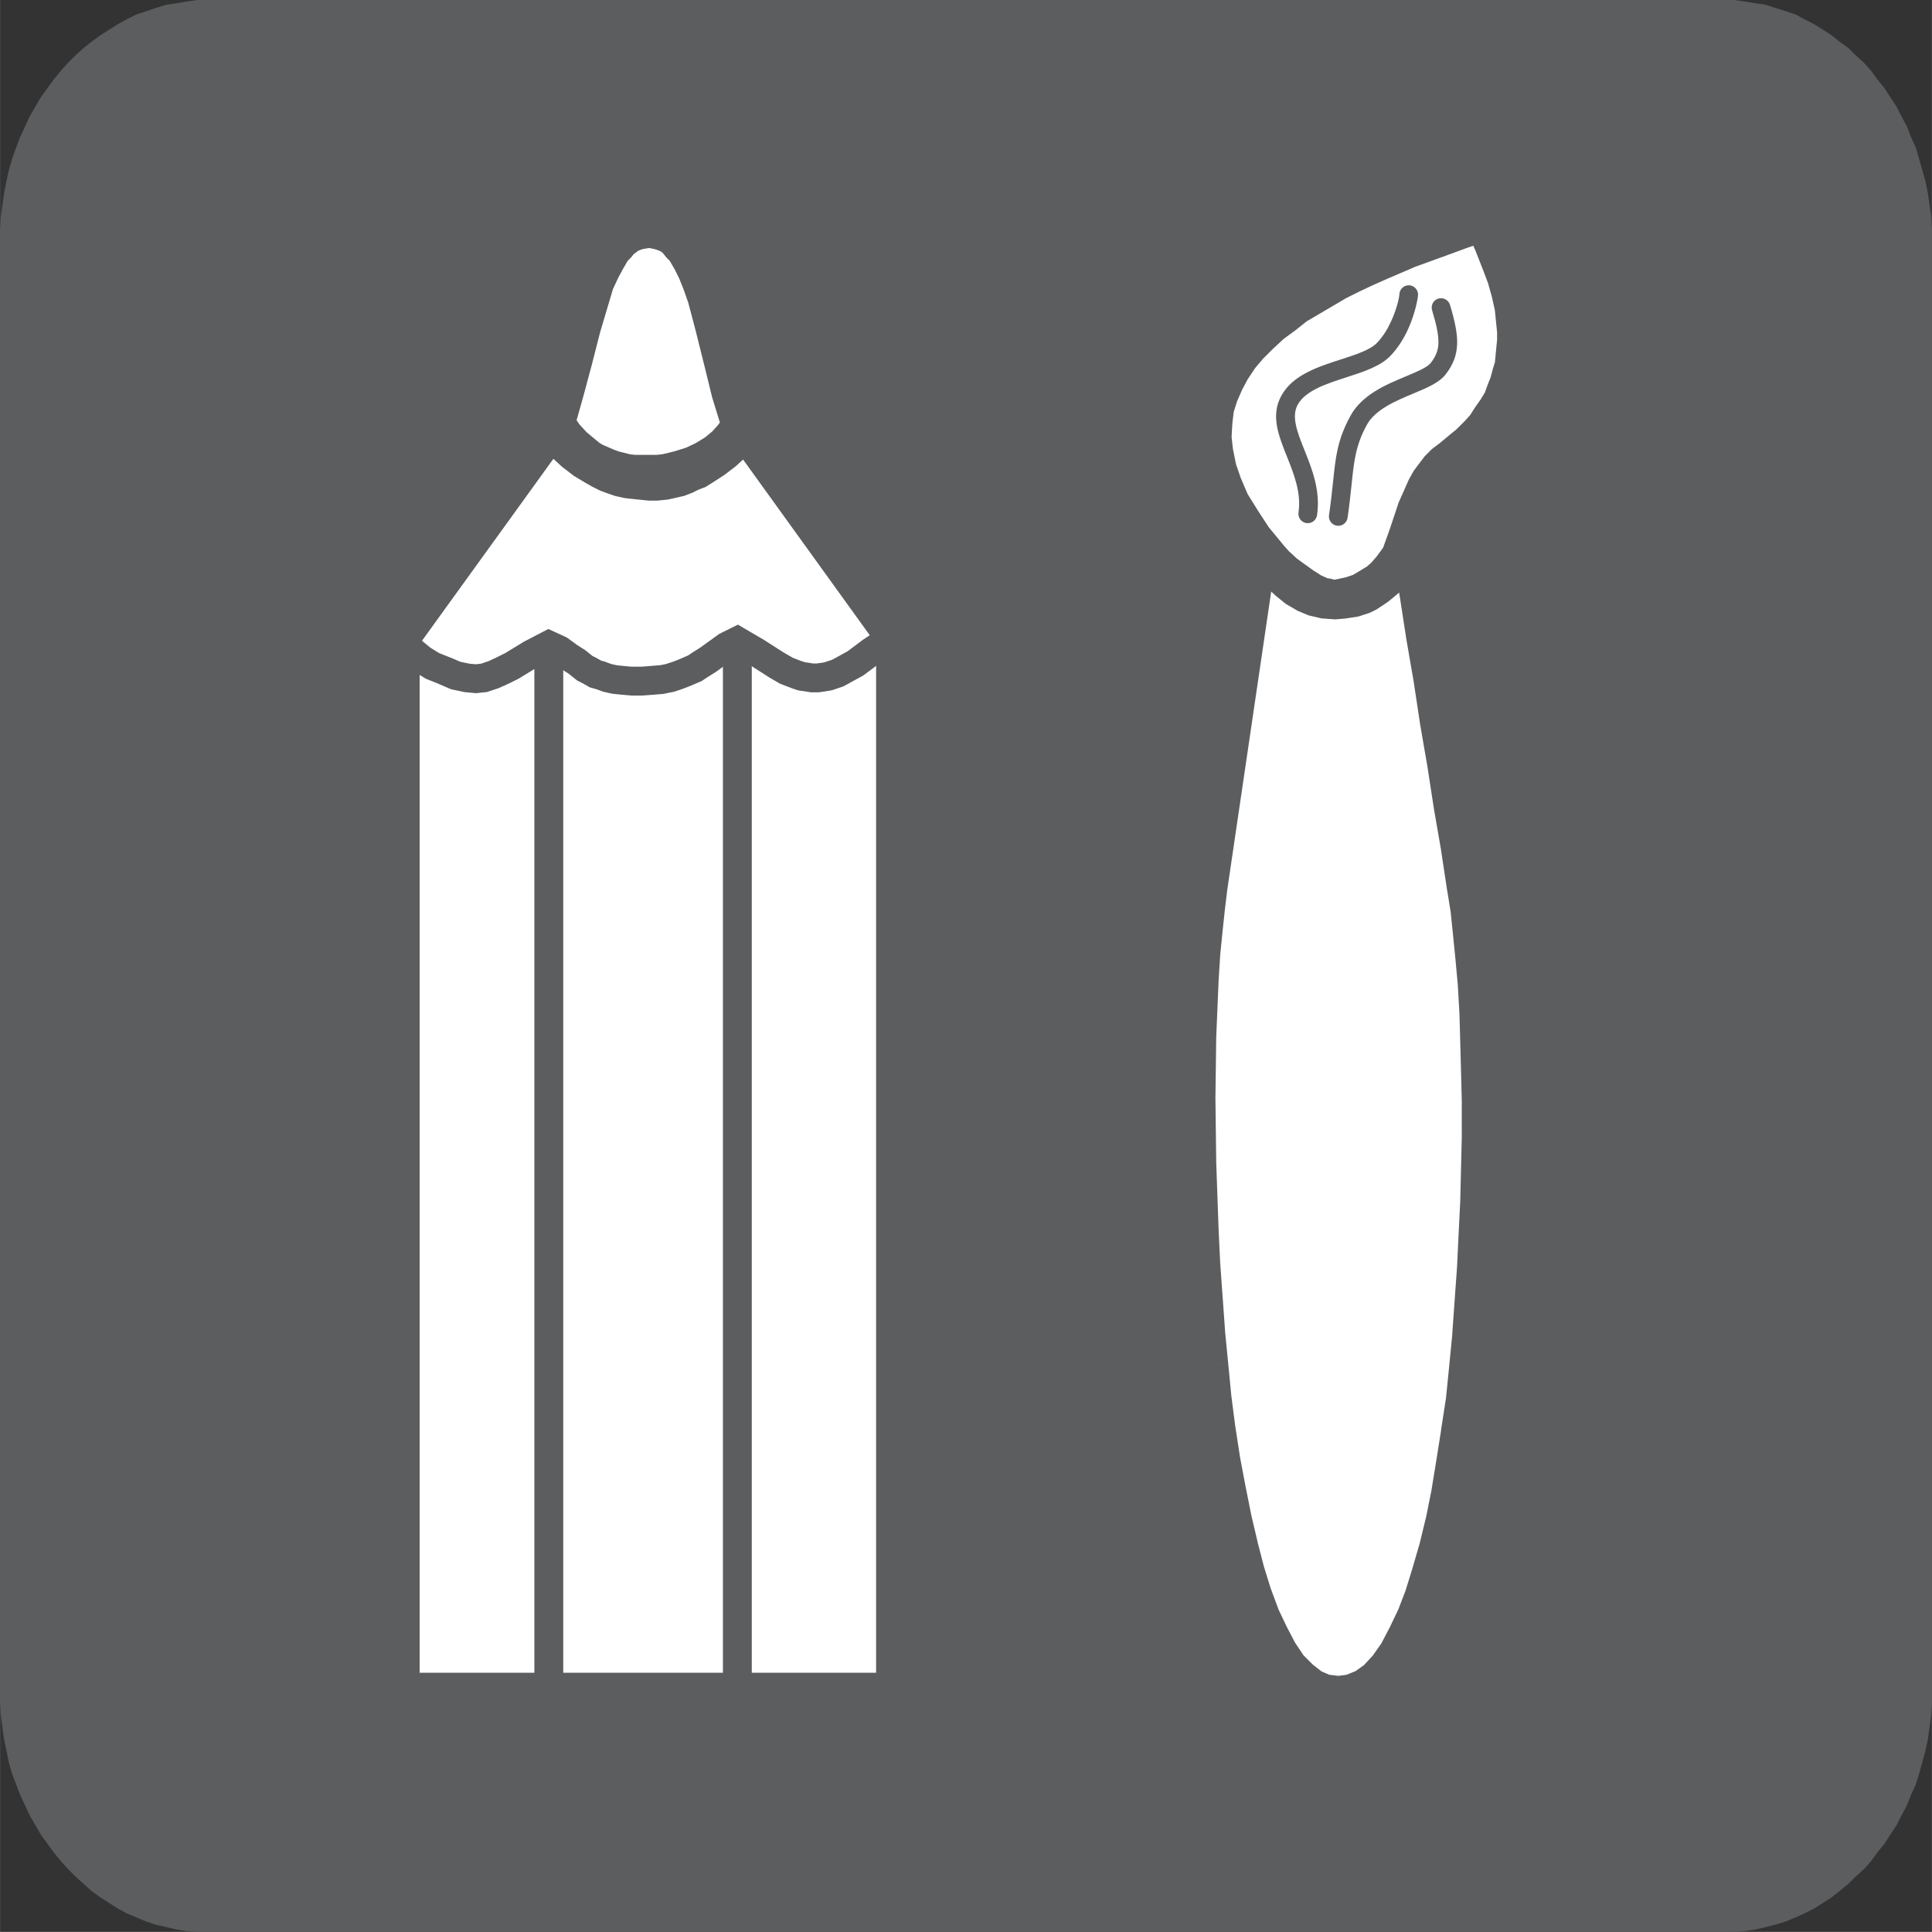 <?xml version="1.0" encoding="UTF-8"?>
<!DOCTYPE svg PUBLIC "-//W3C//DTD SVG 1.1//EN" "http://www.w3.org/Graphics/SVG/1.1/DTD/svg11.dtd">
<!-- Creator: CorelDRAW Home & Student 2018 (Nie do użytku komercyjnego) -->
<svg xmlns="http://www.w3.org/2000/svg" xml:space="preserve" width="17.639mm" height="17.638mm" version="1.1" style="shape-rendering:geometricPrecision; text-rendering:geometricPrecision; image-rendering:optimizeQuality; fill-rule:evenodd; clip-rule:evenodd"
viewBox="0 0 1122.74 1122.73"
 xmlns:xlink="http://www.w3.org/1999/xlink">
 <rect x="0" y="0" width="1122.74" height="1122.73" fill="#333333" stroke="none"/>
 <defs>
  <style type="text/css">
   <![CDATA[
    .fil0 {fill:#5B5D5F}
    .fil1 {fill:white}
    .fil2 {fill:#5B5D5F;fill-rule:nonzero}
   ]]>
  </style>
 </defs>
 <g id="Warstwa_x0020_1">
  <g id="_586662624">
   <polygon id="_2027615441" class="fil0" points="120.75,0 1001.95,0 1008.03,0 1014.07,0.94 1020.15,1.86 1026.21,2.8 1031.8,4.66 1037.86,6.53 1043.47,8.39 1048.6,11.19 1054.19,14 1059.32,17.26 1064.45,20.53 1069.1,24.26 1074.23,27.98 1078.44,32.18 1083.1,36.37 1087.29,41.03 1091.02,46.16 1095.2,51.29 1098.48,56.41 1102.19,62 1105.01,67.61 1108.27,73.66 1110.6,79.73 1113.39,85.79 1115.25,92.32 1117.12,98.85 1118.98,105.36 1120.37,112.37 1121.33,118.89 1122.26,125.89 1122.74,133.34 1122.74,140.33 1122.74,982.37 1122.74,989.85 1122.26,996.84 1121.33,1003.84 1120.37,1010.81 1118.98,1017.36 1117.12,1024.35 1115.25,1030.86 1113.39,1036.93 1110.6,1043 1108.27,1049.04 1105.01,1055.1 1102.19,1060.72 1098.48,1066.31 1095.2,1071.43 1091.02,1076.56 1087.29,1081.7 1083.1,1086.36 1078.44,1090.56 1074.23,1094.75 1069.1,1098.93 1064.45,1102.66 1059.32,1105.93 1054.19,1109.2 1048.6,1112 1043.47,1114.33 1037.86,1116.66 1031.8,1118.52 1026.21,1119.92 1020.15,1121.32 1014.07,1122.25 1008.03,1122.73 1001.95,1122.73 120.75,1122.73 114.68,1122.73 108.18,1122.25 102.56,1121.32 96.5,1119.92 90.45,1118.52 84.86,1116.66 79.26,1114.33 73.68,1112 68.55,1109.2 63.4,1105.93 58.27,1102.66 53.14,1098.93 48.49,1094.75 43.82,1090.56 39.63,1086.36 35.44,1081.7 31.23,1076.56 27.5,1071.43 23.77,1066.31 20.52,1060.72 17.26,1055.1 14.45,1049.04 11.66,1043 9.32,1036.93 6.99,1030.86 5.13,1024.35 3.72,1017.36 2.34,1010.81 1.4,1003.84 0.47,996.84 -0,989.85 -0,982.37 -0,140.33 -0,133.34 0.47,125.89 1.4,118.89 2.34,112.37 3.72,105.36 5.13,98.85 6.99,92.32 9.32,85.79 11.66,79.73 14.45,73.66 17.26,67.61 20.52,62 23.77,56.41 27.5,51.29 31.23,46.16 35.44,41.03 39.63,36.37 43.82,32.18 48.49,27.98 53.14,24.26 58.27,20.53 63.4,17.26 68.55,14 73.68,11.19 79.26,8.39 84.86,6.53 90.45,4.66 96.5,2.8 102.56,1.86 108.18,0.94 114.68,0 "/>
   <polygon id="_202761832" class="fil1" points="325.91,245.72 330.1,251.77 335.21,257.36 338.02,259.69 340.83,262.04 343.63,264.35 346.89,266.23 350.15,267.63 353.42,269.01 357.15,270.41 360.87,271.36 364.61,272.29 368.8,272.74 372.98,272.74 377.2,272.74 381.86,272.74 386.06,272.29 390.25,271.36 393.98,270.41 401.44,268.1 408.43,264.83 414.49,261.1 419.61,256.91 423.82,252.23 427.55,247.1 421.96,228.94 417.3,209.81 412.62,191.15 407.96,173.44 405.17,165.52 402.36,158.51 399.11,152 395.84,146.39 393.51,144.08 391.65,141.73 389.79,139.89 387.45,138.48 385.12,137.55 382.33,136.6 379.99,136.14 377.2,135.66 374.39,136.14 371.59,136.6 368.8,137.55 366.47,138.48 364.14,140.33 362.27,141.73 360.41,144.08 358.06,146.39 354.81,152 351.56,158.06 348.29,165.06 345.96,172.97 340.83,190.23 336.15,208.41 331.02,227.54 "/>
   <path id="_202761904" class="fil2" d="M323.93 257.4l-0.73 -0.88 -4.19 -6.06 13.77 -9.5 4.21 6.05 -13.06 10.39zm0 0l-0.43 -0.46 -0.31 -0.43 0.73 0.88zm5.95 6.44l-0.83 -0.83 -5.12 -5.61 12.32 -11.28 5.12 5.6 -11.5 12.11zm0 0l-0.3 -0.26 -0.53 -0.57 0.83 0.83zm13.51 -10.57l-10.73 12.88 -2.79 -2.32 10.68 -12.93 2.8 2.32 0.03 0.04zm-0.03 -0.04l0.03 0.04 -2.06 -1.71 2.03 1.67zm-7.89 15.26l-0.03 -0.04 -2.8 -2.33 10.75 -12.84 2.8 2.33 -10.73 12.88zm0 0l-0.03 -0.04 2.06 1.72 -2.03 -1.67zm3.99 3.14l-1.18 -0.81 -2.81 -2.33 10.69 -12.93 2.81 2.33 -9.51 13.74zm0 0l-0.66 -0.39 -0.53 -0.43 1.18 0.81zm4.11 2.3l-0.85 -0.43 -3.26 -1.87 8.34 -14.54 3.24 1.86 -7.47 14.98zm0 0l-0.34 -0.15 -0.5 -0.29 0.85 0.43zm3.3 1.41l-0.04 0 -3.26 -1.41 6.63 -15.42 3.26 1.39 -6.59 15.44zm0 0l-0.04 0 -4.16 -1.8 4.21 1.8zm3.62 1.51l-0.36 -0.13 -3.26 -1.39 6.56 -15.44 3.25 1.4 -6.19 15.56zm0 0l-0.36 -0.13 -0.1 -0.04 0.46 0.17zm4.65 1.7l-0.9 -0.31 -3.74 -1.39 5.83 -15.68 3.75 1.4 -4.93 15.98zm0 0l-0.32 -0.07 -0.59 -0.24 0.9 0.31zm3.72 0.93l0 0 -3.72 -0.93 4.04 -16.27 3.74 0.92 -4.06 16.28zm4.83 1.11l-1.1 -0.17 -3.73 -0.94 4.06 -16.28 3.72 0.94 -2.95 16.45zm0 0l-0.67 -0.06 -0.43 -0.11 1.1 0.17zm5.12 0.55l-0.92 -0.07 -4.2 -0.48 1.85 -16.63 4.2 0.46 -0.93 16.72zm0 0l-0.29 0 -0.63 -0.07 0.92 0.07zm4.19 0l0 0 -4.19 0 0 -16.79 4.19 0 0 16.79zm4.2 0l0 0 -4.2 0 0 -16.79 4.2 0 0 16.79zm5.6 -0.07l-0.93 0.07 -4.67 0 0 -16.79 4.67 0 0.93 16.72zm0 0l-0.66 0.07 -0.27 0 0.93 -0.07zm5.07 -0.62l-0.88 0.14 -4.19 0.48 -1.85 -16.65 4.19 -0.46 2.73 16.49zm0 0l-0.55 0.1 -0.34 0.04 0.88 -0.14zm4.42 -0.97l-0.23 0.03 -4.19 0.94 -3.6 -16.34 4.19 -0.93 3.83 16.3zm0 0l-0.23 0.03 1.01 -0.23 -0.78 0.2zm4.19 -1.07l-0.47 0.14 -3.72 0.93 -4.06 -16.28 3.73 -0.92 4.52 16.13zm0 0l-0.41 0.13 -0.06 0.01 0.47 -0.14zm8.52 -2.76l-1.06 0.43 -7.46 2.33 -4.98 -16 7.47 -2.31 6.03 15.55zm0 0l-0.62 0.3 -0.45 0.13 1.06 -0.43zm7.83 -3.7l-0.84 0.43 -6.99 3.27 -7.09 -15.12 6.99 -3.29 7.93 14.72zm0 0l-0.18 0.11 -0.66 0.31 0.84 -0.43zm7 -4.4l-0.92 0.69 -6.08 3.72 -8.79 -14.28 6.08 -3.73 9.71 13.61zm0 0l-0.55 0.46 -0.37 0.23 0.92 -0.69zm6.02 -5.06l-0.9 0.85 -5.12 4.21 -10.64 -12.93 5.12 -4.2 11.53 12.07zm0 0l-0.41 0.47 -0.48 0.38 0.9 -0.85zm4.79 -5.35l-0.57 0.69 -4.22 4.66 -12.45 -11.2 4.23 -4.66 13.01 10.51zm0 0l-0.2 0.27 -0.37 0.42 0.57 -0.69zm4.93 -12.49l-1.22 7.36 -3.72 5.14 -13.6 -9.82 3.74 -5.14 14.79 2.46zm0 0l1.23 4 -2.44 3.35 1.22 -7.36zm-21.73 -13.74l16.12 -4.43 5.61 18.17 -16 4.9 -5.59 -18.17 -0.14 -0.47zm0.14 0.47l-0.11 -0.37 -0.03 -0.1 0.14 0.47zm11.46 -23.6l0 0.06 4.67 19.11 -16.27 3.96 -4.68 -19.13 16.28 -4zm0 0l0 0.06 -0.57 -2.32 0.57 2.26zm-4.7 -18.74l0.04 0.1 4.66 18.64 -16.28 4.06 -4.65 -18.66 16.23 -4.14zm0 0l0.04 0.1 0.32 1.23 -0.36 -1.33zm-4.86 -18.39l0.18 0.66 4.67 17.73 -16.18 4.25 -4.68 -17.73 16 -4.91zm0 0l0.08 0.26 0.1 0.4 -0.18 -0.66zm-2.93 -8.25l0.13 0.32 2.8 7.93 -15.8 5.6 -2.79 -7.94 15.65 -5.91zm0 0l0.13 0.32 -0.03 -0.07 -0.1 -0.25zm-3.09 -7.63l0.29 0.63 2.8 7 -15.52 6.24 -2.81 -7.01 15.25 -6.86zm0 0l0.23 0.48 0.06 0.15 -0.29 -0.63zm-3.49 -6.98l0.22 0.46 3.27 6.52 -14.95 7.49 -3.25 -6.54 14.71 -7.93zm0 0l0 0 0.22 0.46 -0.22 -0.46zm-4.61 -7.33l1.34 1.74 3.27 5.59 -14.49 8.41 -3.26 -5.61 13.14 -10.13zm0 0l0.8 0.78 0.54 0.96 -1.34 -1.74zm-14.8 8.83l12.47 -11.15 2.33 2.32 -11.79 11.88 -2.35 -2.33 -0.66 -0.71zm0.66 0.71l-0.43 -0.45 -0.23 -0.27 0.66 0.71zm9.96 -14.21l0.66 0.71 1.86 2.34 -13.13 10.44 -1.86 -2.35 12.47 -11.15zm0 0l0.43 0.43 0.23 0.29 -0.66 -0.71zm-3.45 -3.11l1.57 1.25 1.88 1.86 -11.81 11.88 -1.87 -1.86 10.24 -13.13zm0 0l0.8 0.47 0.77 0.78 -1.57 -1.25zm-3.53 -1.99l1.2 0.57 2.33 1.41 -8.64 14.37 -2.34 -1.4 7.45 -14.95zm0 0l0.71 0.29 0.48 0.29 -1.2 -0.57zm-2.82 -1.11l0.47 0.17 2.35 0.94 -6.24 15.52 -2.34 -0.93 5.76 -15.71zm0 0l0.27 0.08 0.2 0.09 -0.47 -0.17zm-3.8 -1.22l1.01 0.29 2.79 0.93 -5.29 15.88 -2.8 -0.94 4.29 -16.15zm0 0l0.31 0.06 0.7 0.23 -1.01 -0.29zm-2.6 -0.52l0.27 0.03 2.33 0.49 -3.28 16.47 -2.34 -0.48 3.02 -16.5zm0 0l0.27 0.03 0.5 0.1 -0.77 -0.13zm-5.53 -0.46l2.74 0 2.79 0.46 -2.74 16.52 -2.79 -0.45 0 -16.53zm0 0l1.37 -0.23 1.37 0.23 -2.74 0zm-0.08 16.98l-2.73 -16.52 2.81 -0.46 2.74 16.53 -2.79 0.45 -0.03 0zm-6.8 -15.72l1.3 -0.33 2.8 -0.47 2.7 16.52 -2.81 0.49 -3.99 -16.21zm0 0l0.66 -0.2 0.64 -0.13 -1.3 0.33zm-3.27 1.1l0.48 -0.17 2.79 -0.93 5.31 15.87 -2.79 0.94 -5.79 -15.71zm0 0l0.22 -0.09 0.27 -0.08 -0.48 0.17zm-4.4 2.15l2.09 -1.2 2.32 -0.94 6.25 15.54 -2.32 0.93 -8.34 -14.32zm0 0l0.9 -0.73 1.18 -0.47 -2.09 1.2zm7.88 15.11l-10.22 -13.25 2.34 -1.86 10.43 13.14 -2.35 1.84 -0.2 0.13zm0.2 -0.13l-0.2 0.13 0.7 -0.52 -0.5 0.38zm-13.63 -10.38l1.54 -1.48 1.87 -1.4 10.03 13.39 -1.86 1.4 -11.58 -11.91zm0 0l0.61 -0.77 0.93 -0.71 -1.54 1.48zm10.6 13.49l-12.46 -11.15 1.86 -2.34 13.12 10.43 -1.86 2.35 -0.66 0.71zm0.66 -0.71l-0.23 0.27 -0.43 0.45 0.66 -0.71zm-16.14 -7.09l1.34 -1.74 2.33 -2.32 11.81 11.86 -2.36 2.33 -13.13 -10.13zm0 0l0.55 -0.96 0.79 -0.78 -1.34 1.74zm-3.41 5.82l0.13 -0.23 3.28 -5.59 14.48 8.39 -3.26 5.61 -14.63 -8.18zm0 0l0.13 -0.23 -0.07 0.13 -0.06 0.1zm-3.49 6.49l0.24 -0.43 3.25 -6.06 14.74 7.95 -3.25 6.05 -14.98 -7.5zm0 0l0.24 -0.43 -0.31 0.59 0.07 -0.15zm-3.69 8.16l0.43 -1.16 3.26 -7 15.23 7.09 -3.26 6.99 -15.65 -5.92zm0 0l0.21 -0.71 0.22 -0.45 -0.43 1.16zm13.74 12.67l-16.08 -4.73 2.35 -7.94 16.07 4.75 -2.33 7.92 0 0zm0 0l0 0 0 0 0 0zm-21.27 12.81l0.06 -0.3 5.13 -17.24 16.08 4.73 -5.13 17.26 -16.14 -4.45zm0 0l0.06 -0.3 0.14 -0.47 -0.2 0.77zm11.54 22.42l-16.19 -4.23 4.65 -18.19 16.2 4.14 -4.66 18.18 0 0.1zm0 -0.1l0 0.1 -0.57 2.16 0.57 -2.26zm-5.16 19.33l-16.15 -4.43 5.13 -19.13 16.19 4.33 -5.14 19.13 -0.03 0.1zm0.03 -0.1l0.01 -0.03 -0.04 0.13 0.03 -0.1zm-20.1 20.76l-1.18 -7.02 5.13 -18.17 16.13 4.53 -5.12 18.19 -14.96 2.48zm0 0l-2.23 -3.22 1.04 -3.8 1.18 7.02z"/>
   <polygon id="_202761712" class="fil1" points="235.44,371.6 320.32,254.1 325.91,259.24 331.96,264.83 338.02,269.49 345.02,273.69 348.29,275.55 352.02,277.42 355.75,278.82 359.94,280.22 364.14,281.15 368.33,281.61 372.53,282.08 377.2,282.54 381.86,282.54 386.52,282.08 390.72,281.15 394.91,280.22 398.62,278.82 402.36,276.96 406.12,275.55 409.85,273.23 416.35,269.01 422.42,264.35 428.03,259.24 433.14,254.57 517.53,371.6 517.53,980.52 235.44,980.52 "/>
   <path id="_202761616" class="fil2" d="M325.96 247.94l1.15 11.05 -84.86 117.49 -13.6 -9.78 84.87 -117.48 12.44 -1.29zm-12.44 1.29l5.51 -7.64 6.93 6.36 -12.44 1.29zm18.07 3.85l-11.31 12.32 -5.6 -5.12 11.28 -12.34 5.6 5.14 0.03 0zm-0.03 0l0.03 0 4.14 3.83 -4.18 -3.83zm-4.72 18.37l-0.54 -0.45 -6.05 -5.6 11.34 -12.32 6.05 5.59 -10.8 12.78zm0 0l-0.36 -0.29 -0.18 -0.16 0.54 0.45zm6.86 5.23l-0.8 -0.57 -6.06 -4.66 10.24 -13.24 6.07 4.66 -9.44 13.81zm0 0l-0.24 -0.16 -0.56 -0.41 0.8 0.57zm7.19 4.29l-0.2 -0.09 -6.99 -4.2 8.65 -14.37 6.98 4.2 -8.43 14.46zm0 0l-0.2 -0.09 -0.78 -0.46 0.99 0.55zm3.66 2.06l-0.39 -0.2 -3.27 -1.86 8.24 -14.54 3.28 1.86 -7.86 14.74zm0 0l-0.29 -0.14 -0.1 -0.06 0.39 0.2zm4.53 2.23l-0.81 -0.36 -3.72 -1.87 7.48 -14.94 3.73 1.87 -6.68 15.3zm0 0l-0.33 -0.13 -0.48 -0.23 0.81 0.36zm4.02 1.49l-0.29 -0.1 -3.73 -1.39 5.86 -15.66 3.72 1.4 -5.56 15.75zm0 0l-0.29 -0.1 0.26 0.09 0.03 0.01zm5.03 1.63l-0.85 -0.22 -4.19 -1.41 5.29 -15.87 4.2 1.4 -4.46 16.1zm0 0l-0.5 -0.1 -0.34 -0.11 0.85 0.22zm5.07 1.1l-0.87 -0.16 -4.2 -0.94 3.6 -16.33 4.2 0.94 -2.73 16.49zm0 0l-0.34 -0.04 -0.53 -0.11 0.87 0.16zm4.23 0.47l-0.04 0 -4.19 -0.47 1.85 -16.64 4.19 0.47 -1.8 16.64zm0 0l-0.04 0 -1.34 -0.16 1.39 0.16zm4.26 0.45l-0.04 0 -4.21 -0.45 1.76 -16.64 4.2 0.44 -1.7 16.65zm0 0l-0.04 0 -0.74 -0.09 0.78 0.09zm5.49 0.54l-0.83 -0.07 -4.66 -0.47 1.66 -16.65 4.65 0.47 -0.81 16.72zm0 0l-0.11 0 -0.72 -0.07 0.83 0.07zm5.49 -0.07l-0.83 0.07 -4.66 0 0 -16.79 4.66 0 0.83 16.72zm0 0l-0.71 0.07 -0.11 0 0.83 -0.07zm5.6 -0.6l-0.95 0.13 -4.65 0.47 -1.64 -16.65 4.65 -0.47 2.6 16.51zm0 0l-0.25 0.06 -0.7 0.08 0.95 -0.13zm4.22 -0.94l-0.01 0.03 -4.21 0.91 -3.55 -16.38 4.21 -0.92 3.56 16.35zm0 0l-0.01 0.03 -6.52 1.43 6.53 -1.46zm5.35 -1.25l-1.15 0.31 -4.2 0.94 -3.59 -16.33 4.19 -0.94 4.75 16.01zm0 0l-0.45 0.17 -0.7 0.14 1.15 -0.31zm4.52 -1.73l-0.79 0.31 -3.73 1.42 -5.89 -15.68 3.73 -1.39 6.68 15.34zm0 0l-0.23 0.11 -0.56 0.2 0.79 -0.31zm-2.92 -17.21l6.66 15.35 -3.74 1.86 -7.48 -15.03 3.72 -1.86 0.85 -0.32zm-0.85 0.32l0.16 -0.07 0.69 -0.25 -0.85 0.32zm11.92 13.23l-1.51 0.71 -3.73 1.41 -5.83 -15.68 3.73 -1.4 7.35 14.95zm0 0l-0.64 0.4 -0.87 0.31 1.51 -0.71zm3.82 -2.39l-0.1 0.07 -3.72 2.32 -8.85 -14.24 3.73 -2.32 8.94 14.17zm0 0l-0.1 0.07 -0.3 0.2 0.4 -0.27zm7.12 -4.65l-0.59 0.43 -6.53 4.22 -9.04 -14.1 6.52 -4.2 9.63 13.65zm0 0l-0.31 0.25 -0.27 0.17 0.59 -0.43zm6.61 -5.12l-0.54 0.47 -6.07 4.65 -10.24 -13.24 6.08 -4.66 10.76 12.78zm0 0l-0.37 0.31 -0.17 0.16 0.54 -0.47zm-5.7 -17.47l11.29 12.35 -5.59 5.12 -11.29 -12.32 5.59 -5.12 0 -0.03zm0 0.03l0 -0.03 11.04 -10.06 -11.04 10.1zm17.56 -3.39l-1.16 11.08 -5.1 4.66 -11.29 -12.38 5.12 -4.66 12.44 1.3zm-12.44 -1.3l6.93 -6.32 5.51 7.62 -12.44 -1.3zm98.43 123.22l-15.18 4.88 -84.38 -117.01 13.56 -9.78 84.39 117.02 1.6 4.9zm-1.6 -4.9l1.6 2.23 0 2.67 -1.6 -4.9zm-6.79 622.21l-8.39 -8.39 0 -608.92 16.79 0 0 608.92 -8.4 8.39zm8.4 -8.39l0 8.39 -8.4 0 8.4 -8.39zm-298.85 0l8.38 -8.4 282.08 0 0 16.79 -282.08 0 -8.38 -8.39zm8.38 8.39l-8.38 0 0 -8.39 8.38 8.39zm-6.79 -622.21l15.2 4.9 0 608.92 -16.79 0 0 -608.92 1.58 -4.9zm-1.58 4.9l0 -2.69 1.58 -2.22 -1.58 4.9z"/>
   <polygon id="_202760896" class="fil1" points="777.71,982.37 784.7,981.44 791.68,978.66 798.21,973.98 804.26,967.47 809.86,959.53 814.99,949.75 820.11,939.01 824.8,926.89 828.99,913.38 833.18,898.91 836.91,883.55 840.19,867.22 842.96,849.96 845.78,832.25 848.58,814.06 850.43,795.42 852.31,776.31 853.67,756.71 855.08,737.15 856.04,717.55 856.97,698.43 857.42,678.87 857.9,659.73 857.9,641.09 857.42,622.91 856.97,605.19 856.48,588.4 855.55,572.08 854.16,556.7 852.76,542.72 851.36,529.19 849.49,517.53 845.78,492.82 841.57,468.58 837.86,444.33 833.64,420.09 829.92,395.38 825.73,371.12 822,346.89 817.81,322.18 815.94,326.37 813.59,330.1 811.26,333.37 808.93,336.15 806.6,338.97 803.82,341.3 801.49,343.16 798.69,345.02 795.88,346.89 793.08,348.29 790.29,349.2 787.49,350.15 781.44,351.08 775.83,351.56 769.3,351.08 763.26,349.69 757.65,347.36 752.05,344.07 746.92,339.9 741.8,335.25 737.61,329.17 733.42,322.64 704.97,515.67 703.56,527.32 702.17,540.37 700.78,554.37 699.84,569.29 698.44,602.39 697.98,638.29 698.44,676.06 699.84,715.23 700.78,734.79 702.17,754.39 703.56,773.96 705.43,793.08 707.29,812.21 709.62,830.39 712.42,848.56 715.69,865.82 718.97,882.15 722.68,897.97 726.41,912.44 730.6,925.96 735.26,938.56 740.4,949.28 745.53,959.07 751.13,967.47 757.2,973.51 763.71,978.66 770.23,981.44 "/>
   <path id="_202760848" class="fil2" d="M787.8 989.21l-2.03 0.54 -6.99 0.92 -2.16 -16.58 6.99 -0.92 4.19 16.04zm0 0l-0.94 0.4 -1.09 0.14 2.03 -0.54zm8.72 -3.74l-1.72 0.95 -7 2.79 -6.23 -15.52 6.99 -2.82 7.96 14.6zm0 0l-0.81 0.59 -0.91 0.37 1.72 -0.95zm7.81 -5.79l-1.26 1.13 -6.55 4.67 -9.69 -13.64 6.53 -4.66 10.97 12.51zm0 0l-0.57 0.64 -0.69 0.48 1.26 -1.13zm6.77 -7.39l-0.71 0.88 -6.06 6.51 -12.24 -11.39 6.05 -6.52 12.97 10.52zm0 0l-0.29 0.4 -0.43 0.48 0.71 -0.88zm6.16 -8.89l-0.55 0.95 -5.61 7.94 -13.68 -9.64 5.6 -7.94 14.24 8.68zm0 0l-0.29 0.57 -0.27 0.38 0.55 -0.95zm5.26 -10.04l-0.13 0.26 -5.14 9.78 -14.82 -7.73 5.14 -9.78 14.95 7.48zm0 0l-0.13 0.26 -0.02 0.03 0.15 -0.29zm5.39 -11.35l-0.26 0.61 -5.13 10.74 -15.07 -7.21 5.13 -10.74 15.33 6.59zm0 0l-0.19 0.46 -0.07 0.15 0.26 -0.61zm4.86 -12.65l-0.18 0.53 -4.67 12.13 -15.58 -5.96 4.66 -12.11 15.78 5.42zm0 0l-0.01 0.04 -0.17 0.48 0.18 -0.53zm4.25 -13.65l-0.04 0.13 -4.21 13.53 -15.98 -4.9 4.19 -13.51 16.04 4.76zm0 0l-0.04 0.13 0.08 -0.27 -0.04 0.14zm4.3 -14.81l-0.1 0.36 -4.21 14.46 -16.08 -4.65 4.2 -14.46 16.18 4.29zm0 0l-0.01 0.07 -0.08 0.29 0.1 -0.36zm3.77 -15.71l-0.06 0.34 -3.72 15.37 -16.28 -3.93 3.73 -15.38 16.33 3.6zm0 0l-0.06 0.34 -0.06 0.21 0.11 -0.55zm3.34 -16.66l-0.06 0.34 -3.28 16.31 -16.38 -3.27 3.27 -16.33 16.45 2.94zm0 0l-0.06 0.34 0.1 -0.47 -0.04 0.13zm2.8 -17.28l0 0.04 -2.8 17.24 -16.53 -2.63 2.81 -17.24 16.52 2.59zm0 0l0 0.04 -0.24 1.57 0.24 -1.62zm2.83 -17.71l-0.03 0 -2.8 17.71 -16.52 -2.55 2.8 -17.71 16.56 2.55zm0 0l-0.03 0 1.34 -8.65 -1.31 8.65zm2.83 -18.64l-0.03 0.46 -2.8 18.19 -16.6 -2.55 2.81 -18.19 16.61 2.09zm0 0l-0.03 0.46 -0.04 0.3 0.07 -0.76zm1.86 -18.66l0 0.03 -1.86 18.62 -16.64 -1.64 1.86 -18.64 16.64 1.63zm0 0l0 0.03 -0.15 1.57 0.15 -1.6zm1.9 -19.32l-0.04 0.2 -1.86 19.13 -16.64 -1.6 1.87 -19.13 16.67 1.41zm0 0l-0.04 0.2 0.1 -1.06 -0.06 0.86zm-15.33 -20.78l16.73 1.18 -1.4 19.59 -16.72 -1.19 1.39 -19.59 0 0zm18.13 -18.59l0 0.2 -1.4 19.57 -16.73 -1.18 1.4 -19.59 16.73 1zm0 0l0 0.2 -0.03 0.4 0.03 -0.6zm-15.8 -20.37l16.73 0.78 -0.93 19.59 -16.73 -0.8 0.93 -19.57 0 0zm0 0l0 0 0 0 0 0zm17.67 -18.53l0 0.22 -0.94 19.1 -16.73 -0.78 0.95 -19.11 16.72 0.59zm0 0l0 0.22 -0.01 0.18 0.01 -0.4zm-16.25 -19.97l16.71 0.4 -0.46 19.57 -16.72 -0.4 0.47 -19.57 0 0zm17.21 -18.93l-0.03 0.2 -0.47 19.13 -16.71 -0.4 0.46 -19.13 16.75 0.2zm0 0l-0.03 0.2 0.03 -1.16 0 0.95zm-0.03 -18.83l0.03 0.19 0 18.64 -16.79 0 0 -18.64 16.75 -0.19zm0 0l0.03 0.19 0 0.9 -0.03 -1.09zm-0.47 -18.2l0 0 0.47 18.2 -16.72 0.39 -0.46 -18.19 16.71 -0.4zm-0.46 -17.74l0 0.03 0.46 17.71 -16.71 0.4 -0.47 -17.73 16.72 -0.41zm0 0l0 0.03 -0.01 -0.54 0.01 0.52zm-0.47 -17.03l0 0.23 0.47 16.8 -16.72 0.45 -0.47 -16.79 16.72 -0.69zm0 0l0 0.23 -0.01 -0.43 0.01 0.2zm-0.97 -16.6l0.04 0.29 0.93 16.31 -16.72 0.9 -0.93 -16.31 16.68 -1.19zm0 0l0.04 0.29 0.03 0.46 -0.07 -0.74zm-1.42 -15.47l0 0.07 1.42 15.4 -16.65 1.5 -1.41 -15.38 16.64 -1.58zm0 0l0 0.07 -0.08 -0.87 0.08 0.8zm-1.39 -14l0 0.03 1.39 13.97 -16.64 1.66 -1.39 -13.98 16.64 -1.67zm0 0l0 0.03 -0.07 -0.67 0.07 0.64zm-1.44 -14l0.04 0.46 1.4 13.54 -16.64 1.71 -1.39 -13.54 16.59 -2.16zm0 0l0.03 0.15 0.01 0.31 -0.04 -0.46zm-18.43 -9.1l16.56 -2.56 1.88 11.66 -16.53 2.64 -1.87 -11.67 -0.03 -0.07zm0.03 0.07l-0.03 -0.07 -0.28 -1.79 0.31 1.86zm12.79 -27.42l0.03 0.15 3.73 24.72 -16.59 2.49 -3.74 -24.69 16.57 -2.66zm0 0l0.04 0.2 -0.01 -0.06 -0.03 -0.15zm-20.76 -21.6l16.56 -2.64 4.2 24.25 -16.52 2.8 -4.21 -24.26 -0.03 -0.15zm0.03 0.15l-0.04 -0.22 0.01 0.07 0.03 0.15zm12.8 -27.02l0.03 0.14 3.73 24.23 -16.58 2.5 -3.73 -24.25 16.56 -2.63zm0 0l0.04 0.22 -0.01 -0.08 -0.03 -0.14zm-20.74 -21.62l16.56 -2.66 4.19 24.28 -16.53 2.79 -4.19 -24.25 -0.03 -0.16zm0.03 0.16l-0.04 -0.22 0.02 0.06 0.03 0.16zm12.79 -27.51l0.03 0.16 3.73 24.69 -16.58 2.5 -3.74 -24.7 16.56 -2.65zm0 0l0.04 0.22 -0.01 -0.06 -0.03 -0.16zm-20.74 -21.6l16.56 -2.65 4.19 24.25 -16.52 2.81 -4.19 -24.25 -0.03 -0.15zm0.03 0.15l-0.04 -0.23 0.01 0.08 0.03 0.15zm12.79 -27.02l0.03 0.13 3.74 24.25 -16.59 2.49 -3.74 -24.23 16.57 -2.64zm0 0l0.03 0.13 0.08 0.43 -0.1 -0.56zm-20.09 -26.75l15.89 2.03 4.2 24.72 -16.52 2.76 -4.21 -24.74 0.64 -4.77zm0 0l11.27 -25.28 4.62 27.31 -15.89 -2.03zm12.88 12.02l-14.75 -7.84 1.87 -4.19 15.27 6.82 -1.87 4.21 -0.52 1zm0.52 -1l-0.26 0.57 -0.25 0.43 0.52 -1zm-3.16 5.17l-13.93 -9.28 2.33 -3.74 14.24 8.85 -2.36 3.73 -0.28 0.45zm0.28 -0.45l-0.28 0.45 0.24 -0.39 0.04 -0.06zm-3 4.22l-13.25 -10.22 2.33 -3.26 13.64 9.71 -2.34 3.25 -0.38 0.53zm0.38 -0.53l-0.23 0.34 -0.15 0.18 0.38 -0.53zm-15.62 -7.4l0.04 -0.03 2.36 -2.79 12.84 10.74 -2.35 2.79 -12.89 -10.71zm0 0l0.04 -0.03 -1.71 2.04 1.67 -2.02zm9.49 14.57l-11.81 -11.76 2.32 -2.81 12.93 10.68 -2.33 2.82 -1.11 1.07zm1.11 -1.07l-0.37 0.47 -0.74 0.6 1.11 -1.07zm-4.03 3.5l-10.57 -12.95 2.8 -2.32 10.68 12.84 -2.79 2.32 -0.13 0.11zm0.13 -0.11l-0.13 0.11 0.21 -0.18 -0.08 0.07zm-3.07 2.44l-9.82 -13.51 2.33 -1.88 10.44 13.06 -2.33 1.87 -0.62 0.46zm0.62 -0.46l-0.56 0.41 -0.06 0.04 0.62 -0.46zm-12.67 -11.62l0.03 -0.04 2.79 -1.86 9.24 13.98 -2.79 1.86 -9.26 -13.94zm0 0l0.03 -0.04 4.63 -3.06 -4.66 3.1zm5.6 16.3l-8.41 -14.43 2.81 -1.87 9.29 13.9 -2.79 1.87 -0.9 0.53zm0.9 -0.53l-0.42 0.29 -0.48 0.25 0.9 -0.53zm-4.84 2.42l-6.36 -15.42 2.8 -1.4 7.49 14.94 -2.81 1.4 -1.12 0.48zm1.12 -0.48l-0.74 0.36 -0.38 0.13 1.12 -0.48zm-9.2 -14.49l0.03 -0.03 2.8 -0.93 5.24 15.93 -2.8 0.93 -5.28 -15.9zm0 0l0.03 -0.03 5.59 -1.85 -5.62 1.87zm1.13 17.13l-3.92 -16.21 2.79 -0.92 5.31 15.87 -2.79 0.93 -1.39 0.32zm1.39 -0.32l-0.66 0.21 -0.73 0.11 1.39 -0.32zm-8.02 1.37l-1.97 -16.63 6.05 -0.94 2.56 16.52 -6.05 0.94 -0.59 0.1zm0.59 -0.1l-0.59 0.1 -0.13 0.01 0.72 -0.11zm-7.48 0.56l-0.1 -16.73 5.6 -0.46 1.4 16.73 -5.61 0.46 -1.29 0zm1.29 0l-0.59 0.06 -0.7 -0.06 1.29 0zm-9.09 -0.66l2.47 -16.53 6.52 0.46 -1.19 16.73 -6.53 -0.46 -1.27 -0.2zm1.27 0.2l-0.6 -0.04 -0.67 -0.15 1.27 0.2zm-8.68 -2.03l5.09 -15.91 6.05 1.42 -3.73 16.33 -6.05 -1.42 -1.36 -0.41zm1.36 0.41l-0.74 -0.15 -0.62 -0.26 1.36 0.41zm-7.95 -3.27l7.43 -14.95 5.6 2.33 -6.45 15.48 -5.59 -2.32 -1 -0.54zm1 0.54l-0.38 -0.17 -0.62 -0.37 1 0.54zm-7.64 -4.53l9.49 -13.69 5.59 3.26 -8.43 14.42 -5.62 -3.27 -1.02 -0.72zm1.02 0.72l-0.55 -0.34 -0.47 -0.38 1.02 0.72zm-6.53 -5.19l10.91 -12.68 5.13 4.18 -10.53 12.98 -5.15 -4.17 -0.36 -0.31zm0.36 0.31l-0.36 -0.31 -0.03 -0.03 0.39 0.33zm-6.73 -6.42l12.54 -10.94 5.12 4.66 -11.28 12.39 -5.12 -4.67 -1.26 -1.44zm1.26 1.44l-0.66 -0.6 -0.6 -0.85 1.26 1.44zm-5.61 -7.73l13.94 -9.27 4.19 6.07 -13.78 9.49 -4.19 -6.06 -0.16 -0.23zm0.16 0.23l-0.16 -0.23 0.02 0.01 0.14 0.22zm-5.6 -12.51l15.34 -3.3 4.2 6.54 -14.1 9.04 -4.19 -6.54 -1.25 -5.74zm0 0l3.27 -22.11 12.07 18.8 -15.34 3.3zm-28.48 193.29l0.03 -0.25 28.45 -193.04 16.58 2.44 -28.43 193.03 -16.63 -2.18zm0 0l0.03 -0.27 0 0.03 -0.03 0.25zm-1.39 11.74l0 -0.1 1.39 -11.64 16.65 1.95 -1.4 11.64 -16.64 -1.86zm0 0l0 -0.1 0.08 -0.74 -0.08 0.85zm-1.4 13.11l0 -0.06 1.4 -13.05 16.64 1.76 -1.4 13.05 -16.64 -1.7zm0 0l0 -0.06 0.1 -0.93 -0.1 0.99zm-1.44 14.3l0.04 -0.3 1.41 -14 16.64 1.65 -1.4 13.99 -16.68 -1.34zm0 0l0.04 -0.3 -0.06 0.63 0.02 -0.33zm-0.93 15.13l0 -0.2 0.93 -14.93 16.73 1.06 -0.93 14.91 -16.73 -0.84zm0 0l0 -0.2 0.03 -0.4 -0.03 0.6zm-1.39 33.32l0 -0.23 1.39 -33.09 16.73 0.66 -1.39 33.08 -16.73 -0.41zm0 0l0 -0.33 0 0.1 0 0.23zm-0.47 36.08l0 -0.18 0.47 -35.9 16.73 0.2 -0.47 35.89 -16.73 0zm0 0l0 -0.09 0 -0.1 0 0.18zm0.47 37.99l0 -0.2 -0.47 -37.78 16.73 -0.18 0.47 37.77 -16.73 0.4zm0 0l0 0.11 0 -0.32 0 0.2zm1.39 39.25l0 -0.08 -1.39 -39.17 16.73 -0.6 1.39 39.16 -16.73 0.7zm0 0l0 -0.08 0.01 0.37 -0.01 -0.29zm0.93 19.79l0 -0.22 -0.93 -19.57 16.73 -0.8 0.93 19.59 -16.73 1.01zm0 0l0 -0.22 0.03 0.6 -0.03 -0.38zm18.13 18.38l-16.72 1.18 -1.41 -19.57 16.73 -1.2 1.4 19.59 0 0zm-15.28 20.96l-0.04 -0.19 -1.39 -19.59 16.72 -1.18 1.4 19.57 -16.68 1.39zm0 0l-0.04 -0.19 -0.06 -0.85 0.1 1.04zm18.51 17.54l-16.64 1.59 -1.87 -19.13 16.64 -1.59 1.87 19.13 0 0zm-14.75 20.96l-0.03 -0.25 -1.86 -19.11 16.64 -1.59 1.85 19.11 -16.6 1.85zm0 0l-0.01 -0.11 -0.01 -0.14 0.03 0.25zm2.33 18.39l0 -0.2 -2.33 -18.19 16.57 -2.1 2.35 18.19 -16.59 2.3zm0 0l0 -0.2 0.16 1.23 -0.16 -1.02zm2.86 18.48l-0.06 -0.31 -2.81 -18.18 16.59 -2.49 2.8 18.19 -16.52 2.79zm0 0l-0.06 -0.31 0 0 0.06 0.31zm3.26 17.35l0 -0.1 -3.26 -17.26 16.47 -3.09 3.26 17.24 -16.47 3.2zm0 0l0 -0.1 0.38 1.97 -0.38 -1.88zm3.33 16.56l-0.07 -0.24 -3.26 -16.31 16.47 -3.3 3.26 16.33 -16.4 3.53zm0 0l-0.07 -0.24 -0.06 -0.31 0.13 0.55zm3.81 16.03l-0.08 -0.17 -3.73 -15.86 16.33 -3.79 3.73 15.84 -16.25 3.97zm0 0l-0.08 -0.17 -0.29 -1.18 0.36 1.36zm3.81 14.84l-0.1 -0.38 -3.71 -14.46 16.18 -4.14 3.73 14.45 -16.1 4.53zm0 0l-0.1 -0.38 0.1 0.37 0 0.01zm4.33 13.95l-0.13 -0.44 -4.21 -13.51 16 -4.9 4.19 13.51 -15.86 5.35zm0 0l-0.13 -0.44 0.18 0.59 -0.06 -0.15zm4.97 13.31l-0.31 -0.73 -4.66 -12.58 15.72 -5.77 4.68 12.58 -15.43 6.5zm0 0l-0.27 -0.61 -0.04 -0.11 0.31 0.73zm5.26 11l-0.11 -0.27 -5.15 -10.73 15.1 -7.21 5.13 10.74 -14.96 7.47zm0 0l-0.11 -0.27 0.13 0.3 -0.01 -0.03zm5.6 10.56l-0.47 -0.77 -5.13 -9.79 14.82 -7.75 5.13 9.81 -14.35 8.5zm0 0l-0.27 -0.41 -0.2 -0.36 0.47 0.77zm6.61 9.69l-1 -1.3 -5.61 -8.4 13.9 -9.31 5.61 8.41 -12.9 10.59zm0 0l-0.43 -0.44 -0.57 -0.86 1 1.3zm6.82 6.69l-0.77 -0.64 -6.05 -6.05 11.9 -11.89 6.05 6.06 -11.13 12.52zm0 0l-0.53 -0.41 -0.24 -0.23 0.77 0.64zm8.4 6.26l-1.86 -1.13 -6.54 -5.14 10.35 -13.18 6.54 5.13 -8.49 14.31zm0 0l-0.95 -0.41 -0.91 -0.71 1.86 1.13zm8.82 3.42l-2.3 -0.63 -6.52 -2.79 6.63 -15.44 6.53 2.82 -4.34 16.04zm0 0l-1.25 -0.16 -1.06 -0.47 2.3 0.63zm9.56 0.88l-2.1 0.03 -7.46 -0.92 2.02 -16.64 7.48 0.91 0.06 16.61zm0 0l-1.11 0.15 -0.99 -0.11 2.1 -0.03z"/>
   <polygon id="_202761232" class="fil1" points="739.47,322.18 743.2,326.37 748.33,331.02 753.46,334.76 758.58,338.5 763.71,341.76 768.85,344.07 771.62,344.56 773.52,345.02 775.83,345.49 777.71,345.02 784.22,343.63 789.82,341.76 794.48,338.97 799.16,336.15 802.89,332.89 806.13,329.17 808.93,325.44 811.26,322.18 815.45,310.52 820.6,295.15 822.44,290.94 824.32,286.73 826.19,282.54 828.52,278.36 831.31,274.6 834.12,270.89 837.86,267.16 841.57,264.35 847.18,259.69 852.31,255.5 856.97,250.85 861.16,246.18 864.42,241.05 867.68,236.39 870.49,231.73 872.35,226.6 874.22,221.94 875.6,216.8 877.01,212.13 877.47,207.01 877.94,202.35 878.42,197.67 878.42,193.03 877.94,188.37 877.01,179.03 875.15,170.65 872.81,162.26 870.02,154.78 864.89,141.73 860.69,132.41 848.58,136.6 834.58,141.73 819.18,147.34 802.89,154.34 794.48,158.06 786.57,161.79 778.17,165.98 770.23,170.65 762.31,175.32 754.39,179.98 747.38,185.57 740.4,190.7 733.87,196.76 727.8,202.81 722.68,208.88 718.02,215.87 714.29,222.87 711.02,230.31 708.69,237.77 707.76,245.72 707.29,254.1 708.23,262.5 710.1,271.83 713.36,281.15 717.55,290.94 723.61,300.73 730.6,311.46 "/>
   <path id="_202760800" class="fil2" d="M737.55 332.56l-0.63 -0.66 -3.73 -4.19 12.53 -11.09 3.72 4.2 -11.89 11.74zm0 0l-0.23 -0.21 -0.4 -0.45 0.63 0.66zm5.84 5.22l-0.71 -0.55 -5.13 -4.67 11.28 -12.39 5.13 4.68 -10.57 12.93zm0 0l-0.57 -0.43 -0.14 -0.13 0.71 0.55zm5.14 3.77l0 -0.04 -5.14 -3.73 9.83 -13.49 5.14 3.74 -9.83 13.53zm0 0l0 -0.04 15.39 11.23 -15.39 -11.18zm5.56 4.04l-0.41 -0.31 -5.14 -3.73 9.83 -13.56 5.13 3.73 -9.41 13.87zm0 0l-0.13 -0.09 -0.29 -0.22 0.41 0.31zm6.18 3.8l-1.04 -0.54 -5.14 -3.26 8.99 -14.17 5.13 3.25 -7.94 14.72zm0 0l-0.62 -0.27 -0.43 -0.27 1.04 0.54zm7.21 2.96l-2.08 -0.62 -5.13 -2.34 6.89 -15.27 5.13 2.32 -4.81 15.91zm0 0l-1.1 -0.18 -0.97 -0.43 2.08 0.62zm6.17 -15.94l-3.39 16.4 -2.78 -0.46 2.76 -16.52 2.78 0.45 0.64 0.13zm-0.64 -0.13l0.34 0.06 0.3 0.08 -0.64 -0.13zm-1.13 16.93l-0.37 -0.06 -1.87 -0.47 4.02 -16.27 1.86 0.48 -3.63 16.31zm0 0l-0.37 -0.06 -0.3 -0.08 0.67 0.13zm5.96 0.41l-3.65 0.06 -2.32 -0.47 3.28 -16.37 2.33 0.46 0.36 16.33zm0 0l-1.74 0.44 -1.9 -0.38 3.65 -0.06zm-1.87 -16.79l3.74 16.31 -1.87 0.47 -4 -16.27 1.87 -0.46 0.26 -0.06zm-0.26 0.06l0.06 -0.01 0.2 -0.04 -0.26 0.06zm11.16 14.68l-0.91 0.24 -6.51 1.39 -3.49 -16.37 6.51 -1.4 4.4 16.14zm0 0l-0.5 0.17 -0.41 0.07 0.91 -0.24zm7.25 -2.64l-1.64 0.76 -5.61 1.88 -5.3 -15.89 5.61 -1.87 6.94 15.12zm0 0l-0.77 0.45 -0.87 0.31 1.64 -0.76zm4.66 -2.79l0 0 -4.66 2.79 -8.59 -14.38 4.68 -2.78 8.57 14.37zm0 0l0 0 0 0 0 0zm5.89 -3.7l-1.23 0.88 -4.66 2.81 -8.57 -14.37 4.65 -2.81 9.82 13.48zm0 0l-0.59 0.52 -0.65 0.37 1.23 -0.88zm4.5 -4.05l-0.77 0.79 -3.73 3.26 -11.02 -12.58 3.72 -3.27 11.81 11.81zm0 0l-0.37 0.41 -0.4 0.38 0.77 -0.79zm3.65 -4.22l-0.39 0.49 -3.26 3.73 -12.6 -11.02 3.26 -3.73 12.99 10.53zm0 0l-0.22 0.29 -0.17 0.2 0.39 -0.49zm2.93 -3.9l-0.13 0.17 -2.8 3.73 -13.37 -10.03 2.79 -3.72 13.51 9.85zm0 0l0 0 -0.13 0.17 0.13 -0.17zm3.37 -5.3l-1.04 2.03 -2.33 3.27 -13.63 -9.69 2.33 -3.28 14.68 7.66zm0 0l-0.4 1.13 -0.64 0.9 1.04 -2.03zm4.28 -11.81l-0.07 0.17 -4.21 11.64 -15.72 -5.63 4.19 -11.65 15.81 5.47zm0 0l-0.07 0.17 0.2 -0.56 -0.13 0.39zm-10.48 -21.4l15.61 6.02 -5.13 15.38 -15.87 -5.3 5.13 -15.38 0.26 -0.71zm-0.26 0.71l0.15 -0.47 0.11 -0.24 -0.26 0.71zm2.15 -4.92l15.31 6.75 -1.86 4.21 -15.34 -6.75 1.86 -4.21 0.03 0zm-0.03 0l0.03 0 -6.72 15.11 6.7 -15.11zm1.9 -4.26l15.27 6.8 -1.86 4.2 -15.28 -6.75 1.87 -4.21 0 -0.04zm0 0.04l0 -0.04 5.62 -12.58 -5.62 12.63zm2.19 -4.88l14.95 7.47 -1.87 4.19 -15.27 -6.84 1.88 -4.19 0.31 -0.64zm-0.31 0.64l0.14 -0.32 0.17 -0.32 -0.31 0.64zm3.24 -5.78l14.04 9.08 -2.33 4.19 -14.64 -8.13 2.34 -4.19 0.59 -0.95zm-0.59 0.95l0.32 -0.6 0.27 -0.34 -0.59 0.95zm3.41 -4.69l13.41 10.04 -2.79 3.73 -13.44 -10.03 2.79 -3.74 0.03 0zm-0.03 0l0.03 0 -3.2 4.26 3.17 -4.26zm3.59 -4.66l12.62 10.96 -2.8 3.74 -13.38 -10.04 2.81 -3.73 0.74 -0.93zm-0.74 0.93l0.52 -0.7 0.23 -0.23 -0.74 0.93zm5.39 -5.39l10.97 12.62 -3.73 3.73 -11.88 -11.89 3.72 -3.72 0.93 -0.74zm-0.93 0.74l0.24 -0.23 0.69 -0.52 -0.93 0.74zm15.03 9.55l-0.33 0.27 -3.73 2.8 -10.04 -13.37 3.73 -2.81 10.37 13.11zm0 0l-0.31 0.26 -0.03 0.01 0.33 -0.27zm-5.02 -17.57l10.62 12.91 -5.6 4.66 -10.68 -12.84 5.59 -4.66 0.07 -0.07zm-0.07 0.07l0.07 -0.07 0.64 -0.55 -0.71 0.62zm16.41 8.18l-0.67 0.55 -5.12 4.18 -10.55 -12.98 5.14 -4.18 11.2 12.42zm0 0l-0.06 0.04 -0.61 0.52 0.67 -0.55zm4.95 -5l-0.29 0.34 -4.67 4.66 -11.88 -11.88 4.66 -4.66 12.17 11.54zm0 0l-0.29 0.34 -0.23 0.22 0.52 -0.57zm5.06 -5.78l-0.86 1.11 -4.2 4.67 -12.44 -11.21 4.19 -4.65 13.31 10.08zm0 0l-0.32 0.5 -0.54 0.61 0.86 -1.11zm-10.68 -14.39l13.94 9.27 -3.26 5.12 -14.17 -8.99 3.25 -5.12 0.24 -0.28zm-0.24 0.28l0.24 -0.28 -0.56 0.8 0.32 -0.52zm17.54 4.12l-0.34 0.5 -3.26 4.66 -13.7 -9.56 3.26 -4.68 14.04 9.08zm0 0l-0.04 0.08 -0.3 0.43 0.34 -0.5zm3.49 -6.1l-0.69 1.44 -2.8 4.66 -14.37 -8.59 2.81 -4.65 15.05 7.14zm0 0l-0.29 0.8 -0.4 0.64 0.69 -1.44zm-13.79 -11.09l15.65 5.96 -1.86 5.13 -15.74 -5.7 1.86 -5.12 0.1 -0.27zm-0.1 0.27l0.1 -0.27 -0.01 0.04 -0.08 0.23zm17.82 0.36l-0.31 0.93 -1.87 4.68 -15.54 -6.24 1.88 -4.66 15.85 5.29zm0 0l-0.1 0.41 -0.22 0.52 0.31 -0.93zm-14.74 -9.69l16.14 4.55 -1.41 5.14 -16.18 -4.35 1.39 -5.13 0.06 -0.22zm-0.06 0.22l0.06 -0.22 0.04 -0.17 -0.1 0.39zm17.83 -1.74l-0.29 1.66 -1.4 4.65 -16.08 -4.78 1.41 -4.67 16.36 3.14zm0 0l-0.09 1 -0.2 0.66 0.29 -1.66zm-16.17 -6.7l16.63 1.57 -0.46 5.13 -16.65 -1.5 0.47 -5.13 0 -0.07zm0 0.07l0 -0.07 0.08 -0.7 -0.08 0.77zm17.1 -3.09l0 0 -0.47 4.66 -16.63 -1.64 0.46 -4.65 16.65 1.63zm0.53 -5.49l-0.07 0.83 -0.46 4.66 -16.65 -1.63 0.47 -4.68 16.7 0.81zm0 0l0 0.11 -0.07 0.72 0.07 -0.83zm-0.07 -5.47l0.07 0.83 0 4.65 -16.77 0 0 -4.65 16.7 -0.83zm0 0l0.07 0.71 0 0.11 -0.07 -0.83zm-0.46 -4.65l0 0 0.46 4.65 -16.63 1.64 -0.47 -4.65 16.65 -1.64zm-1.09 -10.32l0.16 0.99 0.93 9.34 -16.65 1.64 -0.93 -9.33 16.49 -2.64zm0 0l0.1 0.49 0.06 0.5 -0.16 -0.99zm-1.96 -8.8l0.1 0.43 1.86 8.38 -16.33 3.6 -1.86 -8.38 16.23 -4.03zm0 0l0.03 0.08 0.07 0.34 -0.1 -0.43zm-2.57 -9.1l0.23 0.71 2.34 8.39 -16.12 4.46 -2.35 -8.41 15.9 -5.15zm0 0l0.13 0.38 0.1 0.33 -0.23 -0.71zm-2.82 -7.59l0.04 0.13 2.78 7.46 -15.67 5.85 -2.79 -7.46 15.64 -5.98zm0 0l0.04 0.13 -0.14 -0.4 0.1 0.27zm-5.29 -13.46l0.16 0.4 5.13 13.06 -15.59 6.1 -5.14 -13.07 15.45 -6.49zm0 0l0 0 0.16 0.4 -0.16 -0.4zm-14.56 -13.78l10.36 4.46 4.2 9.32 -15.3 6.89 -4.19 -9.32 4.92 -11.36zm0 0l7.23 -2.5 3.13 6.96 -10.36 -4.46zm-12.28 4.23l0.16 -0.03 12.13 -4.21 5.45 15.8 -12.13 4.19 -5.61 -15.75zm0 0l0.16 -0.03 -1.65 0.57 1.5 -0.54zm-8.26 20.86l-5.73 -15.73 13.99 -5.13 5.78 15.73 -14 5.13 -0.04 0zm0.04 0l-0.04 0 5.12 -1.86 -5.07 1.86zm-21.55 -9.97l0.41 -0.15 15.4 -5.61 5.69 15.73 -15.38 5.6 -6.12 -15.57zm0 0l0.01 -0.01 0.4 -0.14 -0.41 0.15zm-16.41 7.05l0.1 -0.06 16.31 -7 6.54 15.42 -16.31 7 -6.63 -15.37zm0 0l0 0 0.1 -0.06 -0.1 0.06zm-8.59 3.8l0.18 -0.1 8.41 -3.7 6.73 15.32 -8.38 3.72 -6.95 -15.24zm0 0l0.18 -0.1 0.18 -0.07 -0.37 0.17zm-8.09 3.84l0.17 -0.1 7.92 -3.75 7.14 15.14 -7.91 3.74 -7.32 -15.04zm0 0l0.17 -0.1 0.5 -0.25 -0.67 0.34zm-8.88 4.45l0.48 -0.26 8.4 -4.19 7.47 14.94 -8.39 4.19 -7.96 -14.68zm0 0l0.16 -0.1 0.32 -0.16 -0.48 0.26zm-7.95 4.66l0 0 7.95 -4.66 8.45 14.42 -7.93 4.68 -8.47 -14.44zm-7.92 4.66l0 0 7.92 -4.66 8.47 14.44 -7.92 4.65 -8.47 -14.43zm-8.9 5.32l1 -0.64 7.91 -4.68 8.47 14.43 -7.94 4.67 -9.43 -13.78zm0 0l0.31 -0.26 0.69 -0.38 -1 0.64zm3.16 18.89l-10.17 -13.31 7.01 -5.58 10.43 13.13 -7 5.58 -0.27 0.18zm0.27 -0.18l-0.27 0.18 0.48 -0.34 -0.21 0.16zm-17.92 -7.55l0.78 -0.62 6.99 -5.13 9.88 13.48 -6.99 5.13 -10.66 -12.86zm0 0l0.38 -0.34 0.4 -0.27 -0.78 0.62zm-6.7 6.26l0.2 -0.18 6.51 -6.07 11.41 12.25 -6.52 6.06 -11.6 -12.06zm0 0l0 0 0.2 -0.18 -0.2 0.18zm-6.56 6.56l0.48 -0.51 6.08 -6.05 11.79 11.87 -6.06 6.05 -12.3 -11.36zm0 0l0.16 -0.18 0.32 -0.32 -0.48 0.51zm-5.74 6.86l0.6 -0.78 5.13 -6.08 12.78 10.84 -5.13 6.07 -13.39 -10.05zm0 0l0.29 -0.41 0.32 -0.37 -0.6 0.78zm-5.04 7.7l0.38 -0.69 4.66 -7.01 13.98 9.26 -4.66 7 -14.37 -8.56zm0 0l0.29 -0.53 0.1 -0.16 -0.38 0.69zm-4.02 7.57l0.29 -0.6 3.74 -6.98 14.74 7.87 -3.73 6.98 -15.03 -7.28zm0 0l0.09 -0.21 0.2 -0.39 -0.29 0.6zm-3.58 8.31l0.32 -0.86 3.26 -7.45 15.33 6.69 -3.25 7.47 -15.66 -5.85zm0 0l0.11 -0.36 0.21 -0.5 -0.32 0.86zm-2.67 9.01l0.34 -1.54 2.33 -7.47 15.98 4.99 -2.35 7.46 -16.31 -3.44zm0 0l0.11 -0.81 0.23 -0.73 -0.34 1.54zm-0.97 8.42l0.04 -0.48 0.93 -7.94 16.65 1.9 -0.94 7.93 -16.68 -1.41zm0 0l0.01 -0.25 0.03 -0.23 -0.04 0.48zm-0.41 9.78l-0.04 -1.39 0.46 -8.39 16.73 0.92 -0.47 8.39 -16.67 0.47zm0 0l-0.09 -0.71 0.04 -0.67 0.04 1.39zm1 9.11l-0.07 -0.73 -0.93 -8.38 16.63 -1.84 0.93 8.38 -16.56 2.57zm0 0l-0.01 -0.06 -0.06 -0.67 0.07 0.73zm2.22 10.42l-0.34 -1.08 -1.87 -9.34 16.47 -3.29 1.88 9.33 -16.13 4.39zm0 0l-0.29 -0.78 -0.06 -0.3 0.34 1.08zm3.44 9.87l-0.18 -0.52 -3.26 -9.35 15.8 -5.49 3.26 9.34 -15.61 6.02zm0 0l-0.18 -0.52 0.18 0.5 0 0.01zm4.79 10.91l-0.59 -1.11 -4.21 -9.8 15.43 -6.55 4.19 9.8 -14.82 7.66zm0 0l-0.36 -0.6 -0.23 -0.51 0.59 1.11zm6.16 9.94l-0.1 -0.16 -6.06 -9.78 14.24 -8.78 6.06 9.76 -14.14 8.95zm0 0l-0.06 -0.09 -0.04 -0.07 0.1 0.16zm7.55 11.53l-0.56 -0.8 -6.99 -10.74 14.04 -9.1 6.99 10.73 -13.48 9.9zm0 0l-0.17 -0.21 -0.39 -0.59 0.56 0.8zm9.05 10.91l-0.2 -0.22 -8.85 -10.69 12.93 -10.69 8.85 10.73 -12.74 10.88zm0 0l-0.2 -0.22 -0.29 -0.34 0.49 0.56z"/>
   <polygon id="_202760752" class="fil2" points="310.52,980.52 310.52,372.53 327.3,372.53 327.3,980.52 "/>
   <polygon id="_202761400" class="fil2" points="420.1,980.52 420.1,372.53 436.87,372.53 436.87,980.52 "/>
   <path id="_202760968" class="fil2" d="M228.44 377.21l-0.66 -1.74 -0.45 -1.88 16.27 -4 0.45 1.87 -15.61 5.75zm0 0l-0.45 -0.93 -0.22 -0.81 0.66 1.74zm1.69 3.14l-0.74 -1.27 -0.94 -1.87 14.95 -7.48 0.93 1.87 -14.19 8.75zm0 0l-0.33 -0.46 -0.41 -0.81 0.74 1.27zm2.17 2.78l-0.77 -0.93 -1.4 -1.85 13.45 -10.04 1.37 1.86 -12.65 10.95zm0 0l-0.36 -0.34 -0.41 -0.59 0.77 0.93zm2.5 2.43l-0.63 -0.55 -1.87 -1.87 11.88 -11.88 1.87 1.87 -11.25 12.44zm0 0l-0.37 -0.31 -0.26 -0.24 0.63 0.55zm6.05 4.82l-0.91 -0.63 -5.14 -4.19 10.64 -12.98 5.12 4.19 -9.71 13.61zm0 0l-0.62 -0.4 -0.29 -0.23 0.91 0.63zm7.38 4.38l-1.33 -0.64 -6.05 -3.74 8.8 -14.24 6.05 3.73 -7.47 14.89zm0 0l-0.73 -0.31 -0.6 -0.34 1.33 0.64zm13.39 -12.69l-6.38 15.49 -7.01 -2.8 6.16 -15.53 7 2.79 0.23 0.06zm-0.23 -0.06l0.23 0.06 1.29 0.56 -1.51 -0.62zm1.71 18.77l-1.58 -0.48 -6.52 -2.8 6.62 -15.43 6.54 2.81 -5.06 15.91zm0 0l-0.88 -0.2 -0.7 -0.29 1.58 0.48zm7.5 1.5l-0.99 -0.13 -6.52 -1.37 3.49 -16.38 6.52 1.37 -2.5 16.51zm0 0l-0.69 -0.06 -0.3 -0.07 0.99 0.13zm6.71 0.49l-1.57 0 -5.14 -0.49 1.5 -16.64 5.13 0.47 0.08 16.66zm0 0l-0.74 0.07 -0.83 -0.07 1.57 0zm6.47 -0.86l-1.8 0.37 -4.67 0.49 -1.65 -16.66 4.68 -0.47 3.44 16.27zm0 0l-0.88 0.27 -0.92 0.1 1.8 -0.37zm6.44 -2.19l-0.85 0.33 -5.59 1.86 -5.24 -15.88 5.59 -1.86 6.09 15.55zm0 0l-0.34 0.16 -0.5 0.17 0.85 -0.33zm5.39 -2.43l-0.27 0.1 -5.12 2.33 -6.95 -15.21 5.12 -2.36 7.22 15.14zm0 0l-0.27 0.1 0.83 -0.4 -0.55 0.3zm6.22 -3.16l-0.62 0.36 -5.6 2.8 -7.48 -15.03 5.59 -2.78 8.11 14.65zm0 0l-0.52 0.3 -0.1 0.06 0.62 -0.36zm2.48 -21.13l8.24 14.58 -10.72 6.55 -8.72 -14.3 10.72 -6.53 0.48 -0.31zm-0.48 0.31l0.43 -0.27 0.06 -0.03 -0.48 0.31zm18.55 -6.05l0.4 15.03 -10.74 5.59 -7.73 -14.88 10.74 -5.59 7.33 -0.15zm-7.33 0.15l3.62 -1.87 3.72 1.72 -7.33 0.15zm14.86 3.44l-8.41 14.41 -6.06 -2.78 6.94 -15.23 6.07 2.78 1.46 0.81zm-1.46 -0.81l0.85 0.4 0.6 0.41 -1.46 -0.81zm-2.83 18.39l-0.43 -0.24 -5.14 -3.74 9.85 -13.6 5.13 3.74 -9.42 13.84zm0 0l-0.43 -0.24 -0.17 -0.13 0.6 0.38zm14.82 -10.31l-9.71 13.58 -5.12 -3.27 8.97 -14.1 5.12 3.28 0.73 0.51zm-0.73 -0.51l0.32 0.2 0.4 0.31 -0.73 -0.51zm-3.58 18.24l-1.47 -0.96 -4.67 -3.73 10.44 -13.04 4.66 3.74 -8.96 14zm0 0l-0.76 -0.39 -0.71 -0.57 1.47 0.96zm10.73 -13.34l-7.91 14.74 -2.81 -1.4 7.49 -14.95 2.81 1.39 0.42 0.22zm-0.42 -0.22l0.42 0.22 0.2 0.11 -0.62 -0.33zm-2.79 17.42l-1.87 -0.8 -3.25 -1.87 8.33 -14.53 3.26 1.87 -6.47 15.33zm0 0l-0.97 -0.27 -0.9 -0.53 1.87 0.8zm8.48 -14.95l-5.21 15.88 -3.27 -0.93 4.59 -16.13 3.28 0.95 0.61 0.23zm-0.61 -0.23l0.07 0.01 0.54 0.22 -0.61 -0.23zm-0.39 17.6l-1.11 -0.32 -3.72 -1.4 5.83 -15.65 3.74 1.38 -4.74 15.99zm0 0l-0.6 -0.13 -0.52 -0.18 1.11 0.32zm5.19 1.09l-0.97 -0.15 -4.22 -0.94 3.6 -16.33 4.22 0.94 -2.64 16.48zm0 0l-0.5 -0.06 -0.47 -0.1 0.97 0.15zm4.75 0.48l-0.07 0 -4.68 -0.48 1.65 -16.64 4.67 0.47 -1.57 16.65zm0 0l-0.07 0 -0.73 -0.08 0.8 0.08zm5.86 0.53l-0.74 -0.08 -5.12 -0.45 1.5 -16.65 5.12 0.46 -0.76 16.72zm0 0l-0.74 -0.08 0.77 0.08 -0.03 0zm6.69 -0.03l-0.63 0.03 -6.06 0 0 -16.79 6.06 0 0.63 16.75zm0 0l-0.36 0.03 -0.27 0 0.63 -0.03zm6.14 -0.46l-0.08 0 -6.06 0.46 -1.24 -16.73 6.06 -0.46 1.32 16.73zm0 0l-0.08 0 0.9 -0.07 -0.83 0.07zm6.54 -0.64l-0.95 0.17 -5.59 0.47 -1.39 -16.73 5.58 -0.47 2.36 16.56zm0 0l-0.78 0.16 -0.17 0.01 0.95 -0.17zm5.63 -1.16l-0.99 0.22 -4.65 0.94 -3.3 -16.38 4.67 -0.94 4.27 16.17zm0 0l-0.24 0.08 -0.74 0.14 0.99 -0.22zm4.52 -1.53l-0.33 0.13 -4.19 1.4 -5.24 -15.94 4.19 -1.37 5.58 15.79zm0 0l-0.33 0.13 -0.11 0.03 0.45 -0.16zm4.05 -1.53l-0.32 0.14 -3.73 1.39 -5.89 -15.65 3.72 -1.42 6.22 15.54zm0 0l-0.1 0.06 -0.22 0.08 0.32 -0.14zm3.32 -1.39l-0.03 0 -3.28 1.39 -6.54 -15.42 3.27 -1.4 6.58 15.43zm0 0l-0.03 0 9.82 -4.22 -9.79 4.22zm4.57 -2.13l-1.3 0.71 -3.27 1.42 -6.62 -15.43 3.25 -1.4 7.94 14.7zm0 0l-0.7 0.46 -0.6 0.25 1.3 -0.71zm-6.33 -15.93l9.12 14.07 -2.79 1.86 -9.24 -13.98 2.79 -1.85 0.11 -0.1zm-0.11 0.1l0.11 -0.1 0.5 -0.31 -0.62 0.41zm14.67 10.51l-0.43 0.3 -5.13 3.26 -8.99 -14.17 5.15 -3.27 9.41 13.88zm0 0l-0.3 0.21 -0.13 0.09 0.43 -0.3zm5.13 -3.76l0 0.04 -5.13 3.72 -9.83 -13.58 5.13 -3.73 9.83 13.55zm0 0l0 0.04 -15.38 11.18 15.38 -11.22zm-3.53 -18.01l8.66 14.26 -5.13 3.75 -9.83 -13.51 5.13 -3.73 1.17 -0.77zm-1.17 0.77l0.77 -0.57 0.4 -0.2 -1.17 0.77zm15.67 -3.76l-0.47 14.75 -6.55 3.27 -7.48 -15.03 6.54 -3.26 7.96 0.27zm-7.96 -0.27l4.06 -2.01 3.9 2.28 -7.96 -0.27zm19.41 7l-8.71 14.3 -11.2 -6.54 8.45 -14.48 11.18 6.53 0.27 0.2zm-0.27 -0.2l0.27 0.2 -0.73 -0.45 0.46 0.25zm3.25 21.95l-0.3 -0.2 -11.67 -7.46 8.99 -14.09 11.67 7.47 -8.69 14.28zm0 0l-0.3 -0.2 0.43 0.29 -0.13 -0.08zm6.78 3.81l-1.19 -0.57 -5.59 -3.24 8.39 -14.49 5.6 3.26 -7.21 15.04zm0 0l-0.67 -0.25 -0.52 -0.32 1.19 0.57zm6.45 2.5l-0.39 -0.17 -6.06 -2.33 6.03 -15.59 6.07 2.34 -5.65 15.75zm0 0l-0.39 -0.17 0.7 0.27 -0.31 -0.1zm4.25 1.25l-1.44 -0.32 -2.8 -0.93 5.24 -15.94 2.8 0.93 -3.8 16.26zm0 0l-0.81 -0.1 -0.63 -0.22 1.44 0.32zm5.79 -16.08l-2.53 16.56 -3.26 -0.47 2.36 -16.57 3.26 0.45 0.17 0.03zm-0.17 -0.03l0 0 0.17 0.03 -0.17 -0.03zm1.62 17.14l-1.33 -0.13 -2.81 -0.46 2.7 -16.52 2.81 0.46 -1.36 16.65zm0 0l-0.57 0 -0.76 -0.13 1.33 0.13zm4.45 -0.1l-1.19 0.1 -3.26 0 0 -16.77 3.26 0 1.19 16.67zm0 0l-0.69 0.1 -0.5 0 1.19 -0.1zm3.43 -0.49l-0.17 0.03 -3.26 0.46 -2.35 -16.59 3.25 -0.46 2.53 16.56zm0 0l-0.17 0.03 0 0 0.17 -0.03zm4.07 -0.76l-1.27 0.29 -2.8 0.47 -2.71 -16.52 2.82 -0.47 3.96 16.24zm0 0l-0.52 0.17 -0.76 0.11 1.27 -0.29zm2.83 -0.95l-0.03 0.03 -2.8 0.93 -5.24 -15.94 2.8 -0.93 5.28 15.91zm0 0l-0.03 0.03 -3.72 1.22 3.75 -1.24zm4.13 -1.53l-1.34 0.6 -2.79 0.93 -5.31 -15.88 2.79 -0.93 6.65 15.28zm0 0l-0.69 0.36 -0.66 0.24 1.34 -0.6zm-2.86 -17.49l7.99 14.68 -5.13 2.81 -7.99 -14.68 5.13 -2.8 0 0zm0 0l0 0 0 0 0 0zm14.14 11.23l-1.02 0.64 -5.13 2.8 -7.99 -14.68 5.14 -2.81 9.01 14.04zm0 0l-0.46 0.34 -0.56 0.3 1.02 -0.64zm-0.33 -20.62l9.66 13.63 -9.33 6.99 -10.03 -13.38 9.33 -7 0.37 -0.24zm-0.37 0.24l0.11 -0.08 0.25 -0.16 -0.37 0.24zm19.46 7.11l-9.8 6.53 -9.29 -13.88 9.78 -6.54 9.31 13.9z"/>
   <path class="fil2" d="M765.39 299.4c-0.43,2.97 -3.21,5.03 -6.18,4.6 -2.97,-0.43 -5.03,-3.2 -4.6,-6.17 1.69,-11.41 -2.69,-22.37 -6.66,-32.33 -5.06,-12.65 -9.59,-24.04 -3.33,-35.49 6.59,-12.07 21.06,-16.76 34.6,-21.12 8.71,-2.81 17.06,-5.53 20.96,-9.59 3.58,-3.74 6.31,-8.26 8.26,-12.6 3.6,-7.82 4.79,-14.53 4.79,-15.52 0.01,-2.99 2.49,-5.4 5.47,-5.39 2.99,0.02 5.4,2.49 5.39,5.48 -0.02,1.44 -1.46,10.49 -5.75,19.9 -2.37,5.28 -5.76,10.87 -10.31,15.63 -5.82,6.08 -15.44,9.19 -25.5,12.45 -11.55,3.72 -23.9,7.72 -28.4,15.97 -3.8,6.96 -0.16,16.1 3.9,26.26 4.51,11.27 9.45,23.69 7.35,37.93z"/>
   <path class="fil2" d="M783.12 300.92c-0.43,2.97 -3.2,5.03 -6.18,4.6 -2.97,-0.43 -5.03,-3.2 -4.6,-6.17 1.11,-7.61 1.74,-13.61 2.3,-18.9 1.54,-14.97 2.58,-24.93 10.15,-38.76 6.72,-12.3 20.49,-18.07 32.18,-22.96 6.62,-2.76 12.48,-5.22 14.5,-7.82 2.86,-3.67 4.3,-7.14 4.44,-11.32 0.17,-4.82 -1.13,-10.9 -3.67,-19.3 -0.86,-2.86 0.76,-5.9 3.62,-6.76 2.86,-0.86 5.91,0.76 6.77,3.62 2.9,9.57 4.37,16.7 4.16,22.82 -0.24,6.73 -2.4,12.11 -6.7,17.64 -3.73,4.82 -10.88,7.81 -18.93,11.16 -10.06,4.22 -21.95,9.2 -26.84,18.13 -6.49,11.87 -7.45,20.99 -8.86,34.68 -0.6,5.69 -1.29,12.2 -2.33,19.34z"/>
  </g>
 </g>
</svg>
